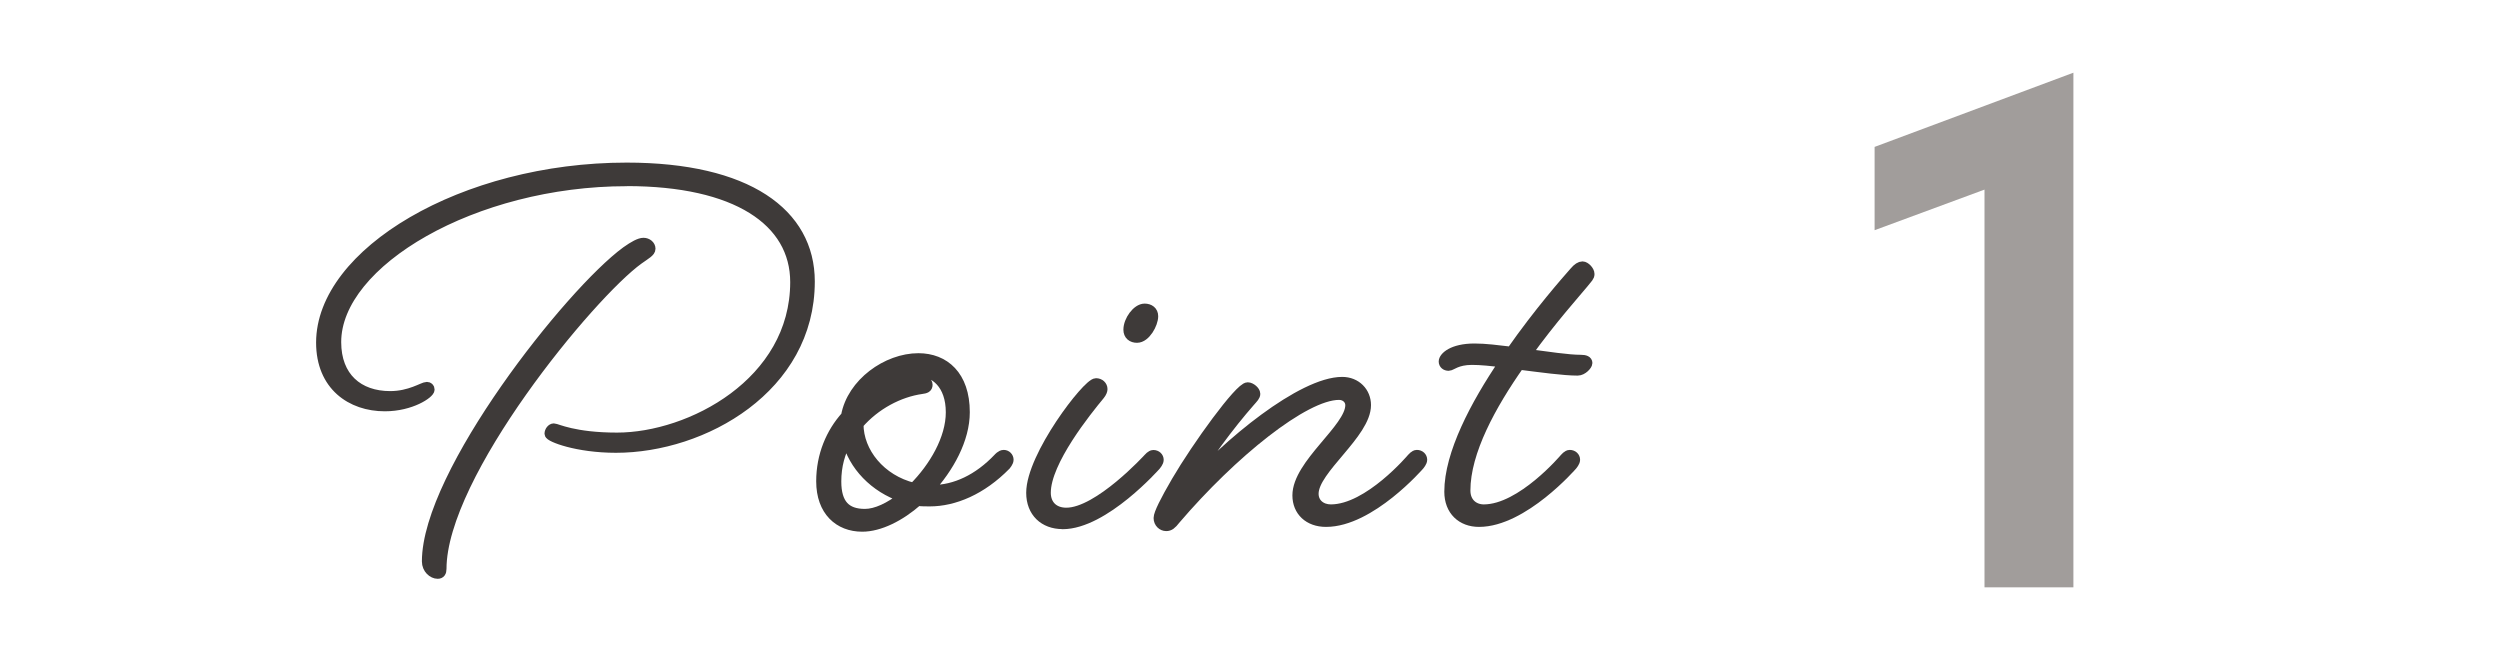<?xml version="1.0" encoding="UTF-8"?><svg id="_レイヤー_2" xmlns="http://www.w3.org/2000/svg" viewBox="0 0 250 66"><defs><style>.cls-1{fill:#3e3a39;stroke:#3e3a39;stroke-linecap:round;stroke-linejoin:round;}.cls-2{fill:#fff;}.cls-2,.cls-3{stroke-width:0px;}.cls-3{fill:#a19d9b;}</style></defs><g id="contents"><rect class="cls-2" width="250" height="66"/><path class="cls-3" d="M198.45,18.96l-10.99,4.06v-8.33l19.88-7.42v51.46h-8.89V18.96Z"/><path class="cls-1" d="M62.67,18.12c-15.28,0-29.05,8.1-29.05,16.09,0,3.51,2.21,5.4,5.4,5.4,2,0,3.29-.92,3.67-.92.16,0,.27.11.27.27,0,.38-1.84,1.67-4.48,1.67-3.35,0-6.37-2.05-6.37-6.37,0-8.96,14.2-17.5,30.56-17.5,12.04,0,18.31,4.54,18.31,11.39,0,10.64-10.64,16.63-19.39,16.63-3.89,0-6.64-1.08-6.64-1.4,0-.27.22-.54.43-.54.27,0,2,.92,6.32.92,7.34,0,17.82-5.51,17.82-15.55,0-6.1-5.89-10.1-16.85-10.1ZM65.05,24.87c0,.32-.43.54-1.19,1.08-4.81,3.46-19.71,21.49-19.71,30.94,0,.32-.11.49-.38.49-.49,0-1.08-.49-1.08-1.24,0-8.8,14.31-26.89,19.93-31,.76-.54,1.35-.86,1.73-.86s.7.27.7.59Z"/><path class="cls-1" d="M91.78,50.08c-1.78,1.57-3.83,2.59-5.56,2.59-2.32,0-4.1-1.57-4.1-4.54,0-2.59.97-4.86,2.48-6.53.59-3.29,4.1-5.78,7.24-5.78,2.59,0,4.64,1.73,4.64,5.4,0,2.7-1.57,5.56-3.62,7.78h.38c2.27,0,4.59-1.08,6.59-3.19,0,0,.27-.32.54-.32s.49.22.49.49c0,.22-.27.54-.27.54-2.43,2.48-5.18,3.62-7.61,3.62-.43,0-.81,0-1.19-.05ZM90.27,49.71c-2.81-.92-4.97-3.19-5.56-5.72-.7,1.24-1.08,2.59-1.08,4.16,0,2.27.97,3.24,2.86,3.24,1.13,0,2.48-.65,3.78-1.67ZM91.35,48.79c2.05-2.05,3.73-4.91,3.73-7.56,0-2.81-1.62-4.1-3.29-4.1-1.51,0-3.62.97-4.86,2.48,1.57-.97,3.35-1.57,4.97-1.57.49,0,.86.11.86.43s-.22.38-.59.43c-2.27.32-4.64,1.57-6.32,3.51,0,2.81,2.21,5.56,5.51,6.37Z"/><path class="cls-1" d="M106.25,52.41c-1.84,0-3.13-1.19-3.13-3.13,0-3.67,5.62-10.96,6.48-10.96.38,0,.65.27.65.59,0,.11-.05.32-.27.59-1.3,1.57-5.4,6.64-5.4,9.77,0,1.24.81,2,2.05,2,3.24,0,8.21-5.45,8.21-5.45,0,0,.27-.32.49-.32.32,0,.54.22.54.49,0,.22-.27.54-.27.54,0,0-5.18,5.89-9.34,5.89ZM115.32,31.62c0,.76-.76,2.16-1.62,2.16-.49,0-.86-.27-.86-.81,0-.92.86-2.11,1.62-2.11.49,0,.86.27.86.76Z"/><path class="cls-1" d="M132.6,52.19c-1.73,0-2.86-1.08-2.86-2.65,0-3.13,5.29-6.7,5.29-9.02,0-.59-.49-1.03-1.13-1.03-3.46,0-10.69,5.83-16.36,12.47-.38.49-.59.65-.92.65-.38,0-.76-.32-.76-.81,0-.43.65-1.73,1.78-3.67,2.05-3.51,6.32-9.4,7.13-9.4.32,0,.76.38.76.65,0,.22-.16.38-.54.81-1.94,2.21-4.54,5.62-6.43,8.91,4.1-4.75,11.66-10.91,15.66-10.91,1.4,0,2.38,1.03,2.38,2.32,0,2.86-5.24,6.43-5.24,8.86,0,.97.76,1.57,1.73,1.57,3.78,0,8.1-5.13,8.1-5.13,0,0,.27-.32.49-.32.32,0,.54.22.54.49,0,.22-.27.54-.27.54,0,0-4.91,5.67-9.34,5.67Z"/><path class="cls-1" d="M144.86,36.58c-.27,0-.49-.16-.49-.43,0-.43.86-1.3,3.08-1.3,1.08,0,2.32.16,3.67.32,2.75-3.94,5.51-7.07,6.32-7.99.32-.38.59-.54.81-.54.27,0,.7.43.7.76,0,.27-.16.38-.59.92-.7.86-3.19,3.62-5.67,7.07,2.11.27,4.1.59,5.4.59.43,0,.65.11.65.32s-.49.76-.97.76c-1.4,0-3.67-.32-5.83-.59-2.81,4-5.4,8.69-5.4,12.58,0,1.24.86,1.89,1.84,1.89,3.78,0,8.1-5.13,8.1-5.13,0,0,.27-.32.49-.32.32,0,.54.22.54.49,0,.22-.27.54-.27.54,0,0-4.91,5.67-9.34,5.67-1.73,0-2.97-1.13-2.97-3.02,0-3.78,2.59-8.69,5.45-12.91-1.19-.16-2.32-.27-3.19-.27-1.51,0-2.05.59-2.32.59Z"/></g></svg>
